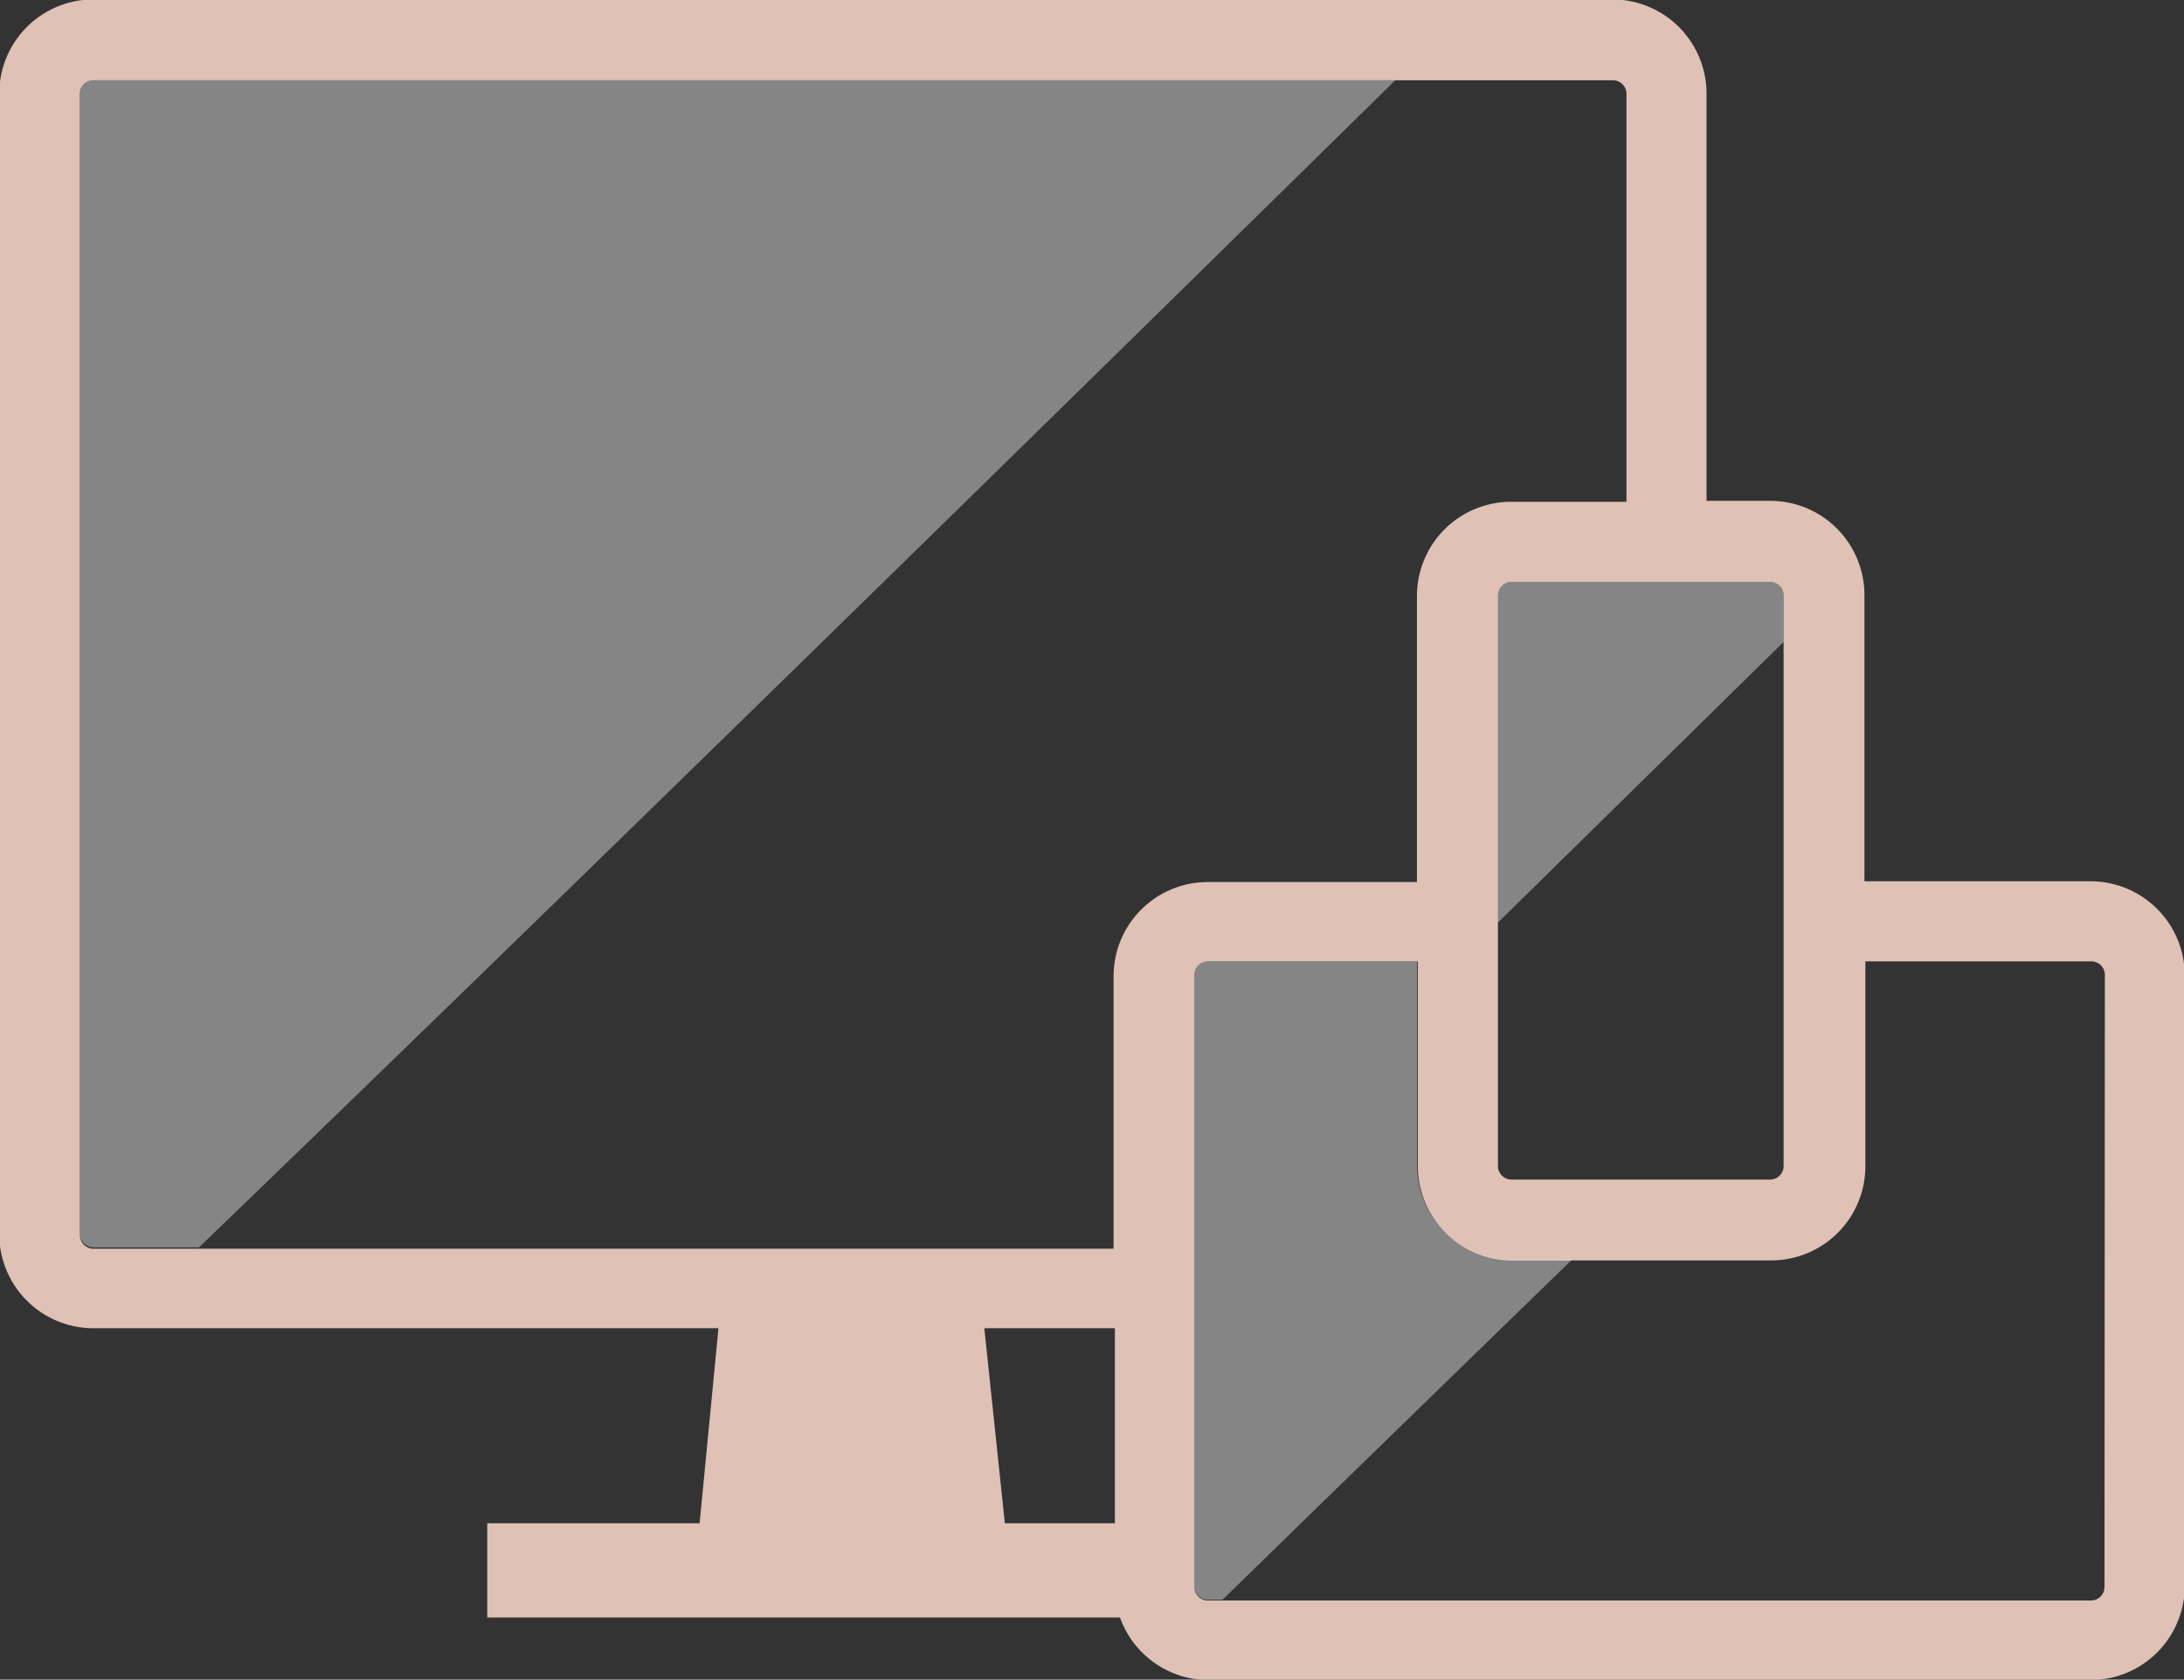 <svg id="Calque_1" data-name="Calque 1" xmlns="http://www.w3.org/2000/svg" viewBox="0 0 115.91 89.14">
  <rect x="0" y="0" width="115.91" height="89.14" fill="#333333" stroke="none"/>
  <title>charte</title>
  <path d="M335.62,404.41h-12V389.22a5,5,0,0,0-5-5h-3.38V362.61a5,5,0,0,0-5-5H229.63a5,5,0,0,0-5,5v60.52a5,5,0,0,0,5,5H262.8l-1,10.35H250.53v5h33.58a5,5,0,0,0,4.66,3.32h46.85a5,5,0,0,0,5-5V409.37A5,5,0,0,0,335.62,404.41Zm-17-15.89a.72.72,0,0,1,.71.71v30.3a.72.72,0,0,1-.71.71H304.88a.72.72,0,0,1-.71-.71v-30.3a.72.72,0,0,1,.71-.71h13.75Zm-89.71,34.61V362.61a.72.72,0,0,1,.71-.71h80.66a.72.72,0,0,1,.71.71v21.66h-6.12a5,5,0,0,0-5,5v15.18H288.77a5,5,0,0,0-5,5v14.46H229.63A.72.72,0,0,1,228.92,423.12Zm48,5h6.93v10.35H278Zm59.45,13.74a.72.72,0,0,1-.71.71H288.77a.72.72,0,0,1-.71-.71V409.37a.72.72,0,0,1,.71-.71h11.15v10.87a5,5,0,0,0,5,5h13.75a5,5,0,0,0,5-5V408.66h12a.72.72,0,0,1,.71.71Z" transform="translate(-224.67 -357.64)" style="fill: #dfc1b5"/>
  <path d="M313.12,388.52h-8.25a.72.72,0,0,0-.71.71v17.38l15.17-14.9v-2.48a.72.72,0,0,0-.71-.71Z" transform="translate(-224.67 -357.64)" style="fill: #fff;opacity: 0.4"/>
  <g style="opacity: 0">
    <path d="M304.17,419.53a.72.72,0,0,0,.71.71h13.75a.72.72,0,0,0,.71-.71V391.71l-15.17,14.9Z" transform="translate(-224.67 -357.64)" style="fill: #fff"/>
  </g>
  <path d="M304.88,424.49a5,5,0,0,1-5-5V408.66H288.77a.72.72,0,0,0-.71.71v32.46a.72.72,0,0,0,.71.71h.78c6-5.85,12.32-12,18.55-18.05Z" transform="translate(-224.67 -357.64)" style="fill: #fff;opacity: 0.4"/>
  <g style="opacity: 0">
    <path d="M318.63,424.49H308.1c-6.23,6.08-12.52,12.21-18.55,18.05h46.07a.72.72,0,0,0,.71-.71V409.37a.72.72,0,0,0-.71-.71H324.28l-.69.68v10.19A5,5,0,0,1,318.63,424.49Z" transform="translate(-224.67 -357.64)" style="fill: #fff"/>
  </g>
  <g style="opacity: 0">
    <path d="M283.81,423.83V409.37a5,5,0,0,1,5-5h11.15V389.22a5,5,0,0,1,5-5H311V362.61a.72.72,0,0,0-.71-.71H298.64c-15.45,15.23-43.08,42.39-63.31,61.94Z" transform="translate(-224.67 -357.64)" style="fill: #fff"/>
  </g>
  <path d="M229.63,361.9a.72.72,0,0,0-.71.71v60.52a.72.72,0,0,0,.71.71h5.6c20.28-19.53,48-46.72,63.49-61.94Z" transform="translate(-224.67 -357.64)" style="fill: #fff;opacity: 0.4"/>
</svg>
